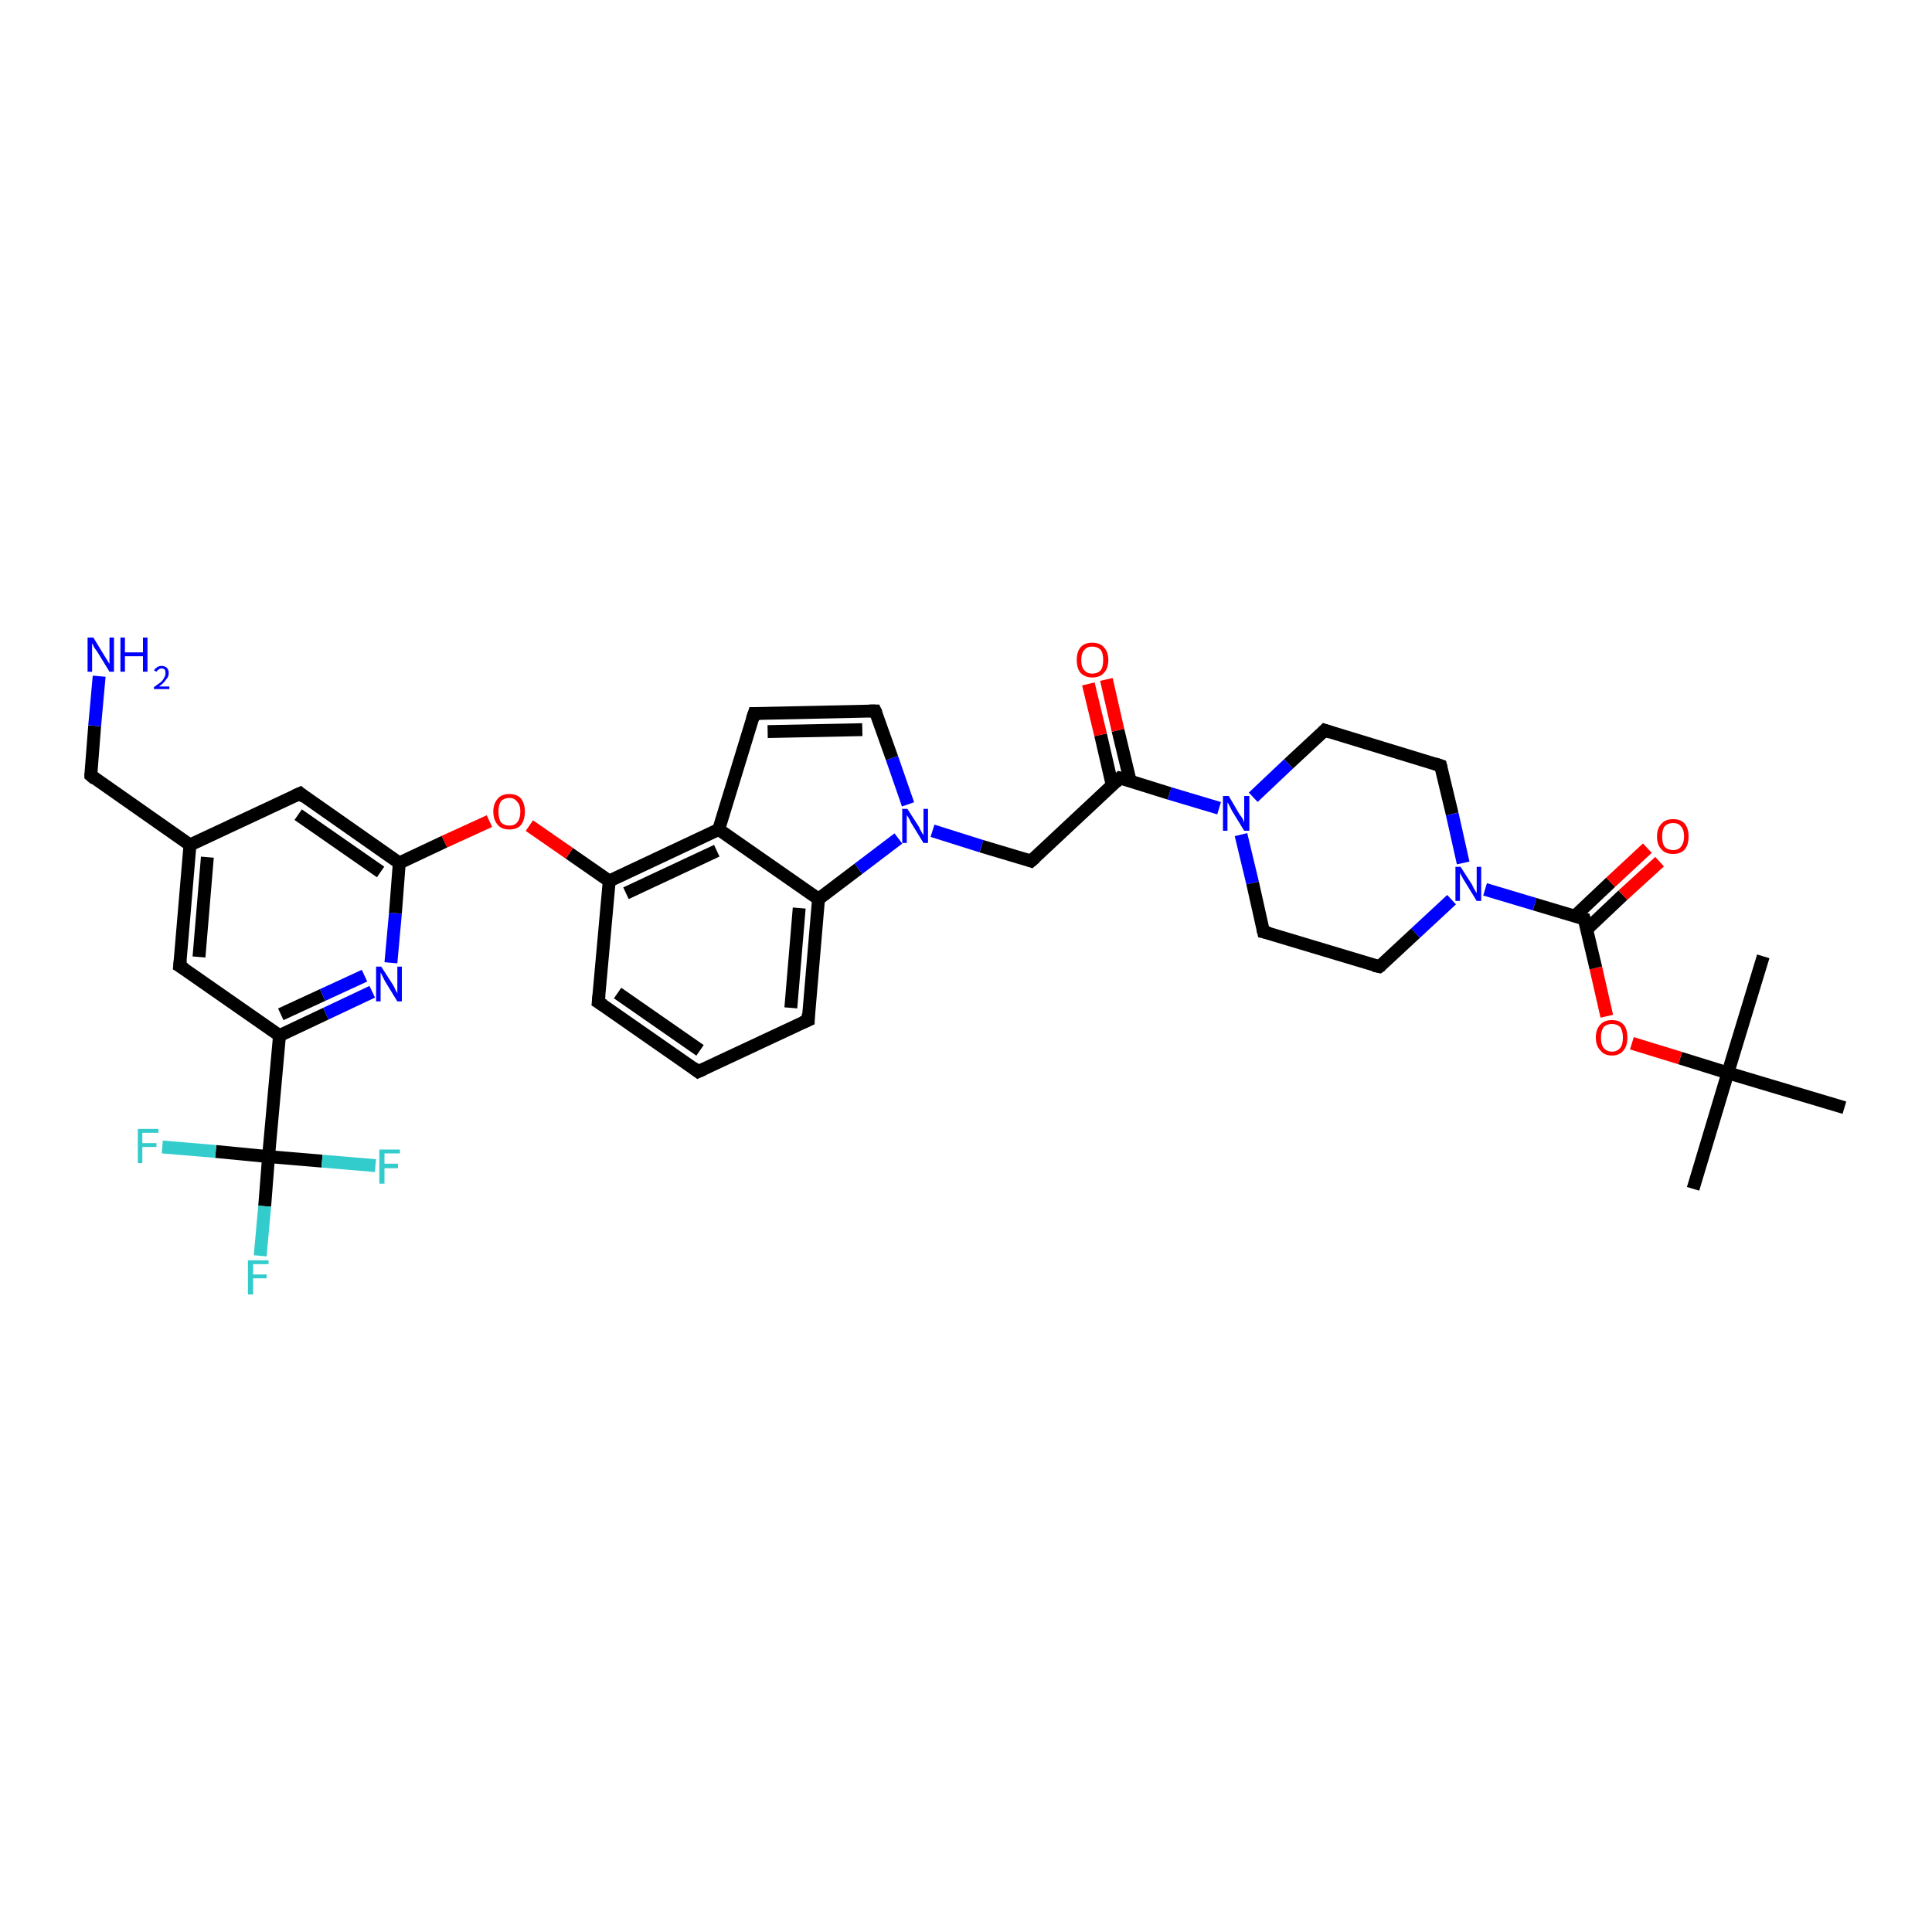 <?xml version='1.0' encoding='iso-8859-1'?>
<svg version='1.1' baseProfile='full'
              xmlns='http://www.w3.org/2000/svg'
                      xmlns:rdkit='http://www.rdkit.org/xml'
                      xmlns:xlink='http://www.w3.org/1999/xlink'
                  xml:space='preserve'
width='300px' height='300px' viewBox='0 0 300 300'>
<!-- END OF HEADER -->
<rect style='opacity:1.0;fill:#FFFFFF;stroke:none' width='300.0' height='300.0' x='0.0' y='0.0'> </rect>
<path class='bond-0 atom-0 atom-1' d='M 262.9,184.6 L 268.3,166.6' style='fill:none;fill-rule:evenodd;stroke:#000000;stroke-width:2.0px;stroke-linecap:butt;stroke-linejoin:miter;stroke-opacity:1' />
<path class='bond-1 atom-1 atom-2' d='M 268.3,166.6 L 273.8,148.5' style='fill:none;fill-rule:evenodd;stroke:#000000;stroke-width:2.0px;stroke-linecap:butt;stroke-linejoin:miter;stroke-opacity:1' />
<path class='bond-2 atom-1 atom-3' d='M 268.3,166.6 L 286.4,172.0' style='fill:none;fill-rule:evenodd;stroke:#000000;stroke-width:2.0px;stroke-linecap:butt;stroke-linejoin:miter;stroke-opacity:1' />
<path class='bond-3 atom-1 atom-4' d='M 268.3,166.6 L 260.9,164.3' style='fill:none;fill-rule:evenodd;stroke:#000000;stroke-width:2.0px;stroke-linecap:butt;stroke-linejoin:miter;stroke-opacity:1' />
<path class='bond-3 atom-1 atom-4' d='M 260.9,164.3 L 253.4,162.0' style='fill:none;fill-rule:evenodd;stroke:#FF0000;stroke-width:2.0px;stroke-linecap:butt;stroke-linejoin:miter;stroke-opacity:1' />
<path class='bond-4 atom-4 atom-5' d='M 249.5,157.8 L 247.8,150.3' style='fill:none;fill-rule:evenodd;stroke:#FF0000;stroke-width:2.0px;stroke-linecap:butt;stroke-linejoin:miter;stroke-opacity:1' />
<path class='bond-4 atom-4 atom-5' d='M 247.8,150.3 L 246.0,142.7' style='fill:none;fill-rule:evenodd;stroke:#000000;stroke-width:2.0px;stroke-linecap:butt;stroke-linejoin:miter;stroke-opacity:1' />
<path class='bond-5 atom-5 atom-6' d='M 246.4,144.3 L 252.0,139.0' style='fill:none;fill-rule:evenodd;stroke:#000000;stroke-width:2.0px;stroke-linecap:butt;stroke-linejoin:miter;stroke-opacity:1' />
<path class='bond-5 atom-5 atom-6' d='M 252.0,139.0 L 257.7,133.8' style='fill:none;fill-rule:evenodd;stroke:#FF0000;stroke-width:2.0px;stroke-linecap:butt;stroke-linejoin:miter;stroke-opacity:1' />
<path class='bond-5 atom-5 atom-6' d='M 244.5,142.3 L 250.1,137.0' style='fill:none;fill-rule:evenodd;stroke:#000000;stroke-width:2.0px;stroke-linecap:butt;stroke-linejoin:miter;stroke-opacity:1' />
<path class='bond-5 atom-5 atom-6' d='M 250.1,137.0 L 255.8,131.7' style='fill:none;fill-rule:evenodd;stroke:#FF0000;stroke-width:2.0px;stroke-linecap:butt;stroke-linejoin:miter;stroke-opacity:1' />
<path class='bond-6 atom-5 atom-7' d='M 246.0,142.7 L 238.3,140.4' style='fill:none;fill-rule:evenodd;stroke:#000000;stroke-width:2.0px;stroke-linecap:butt;stroke-linejoin:miter;stroke-opacity:1' />
<path class='bond-6 atom-5 atom-7' d='M 238.3,140.4 L 230.6,138.1' style='fill:none;fill-rule:evenodd;stroke:#0000FF;stroke-width:2.0px;stroke-linecap:butt;stroke-linejoin:miter;stroke-opacity:1' />
<path class='bond-7 atom-7 atom-8' d='M 225.4,139.7 L 219.8,144.9' style='fill:none;fill-rule:evenodd;stroke:#0000FF;stroke-width:2.0px;stroke-linecap:butt;stroke-linejoin:miter;stroke-opacity:1' />
<path class='bond-7 atom-7 atom-8' d='M 219.8,144.9 L 214.2,150.1' style='fill:none;fill-rule:evenodd;stroke:#000000;stroke-width:2.0px;stroke-linecap:butt;stroke-linejoin:miter;stroke-opacity:1' />
<path class='bond-8 atom-8 atom-9' d='M 214.2,150.1 L 196.2,144.7' style='fill:none;fill-rule:evenodd;stroke:#000000;stroke-width:2.0px;stroke-linecap:butt;stroke-linejoin:miter;stroke-opacity:1' />
<path class='bond-9 atom-9 atom-10' d='M 196.2,144.7 L 194.5,137.1' style='fill:none;fill-rule:evenodd;stroke:#000000;stroke-width:2.0px;stroke-linecap:butt;stroke-linejoin:miter;stroke-opacity:1' />
<path class='bond-9 atom-9 atom-10' d='M 194.5,137.1 L 192.7,129.6' style='fill:none;fill-rule:evenodd;stroke:#0000FF;stroke-width:2.0px;stroke-linecap:butt;stroke-linejoin:miter;stroke-opacity:1' />
<path class='bond-10 atom-10 atom-11' d='M 194.6,123.8 L 200.1,118.6' style='fill:none;fill-rule:evenodd;stroke:#0000FF;stroke-width:2.0px;stroke-linecap:butt;stroke-linejoin:miter;stroke-opacity:1' />
<path class='bond-10 atom-10 atom-11' d='M 200.1,118.6 L 205.7,113.4' style='fill:none;fill-rule:evenodd;stroke:#000000;stroke-width:2.0px;stroke-linecap:butt;stroke-linejoin:miter;stroke-opacity:1' />
<path class='bond-11 atom-11 atom-12' d='M 205.7,113.4 L 223.7,118.9' style='fill:none;fill-rule:evenodd;stroke:#000000;stroke-width:2.0px;stroke-linecap:butt;stroke-linejoin:miter;stroke-opacity:1' />
<path class='bond-12 atom-10 atom-13' d='M 189.3,125.5 L 181.6,123.2' style='fill:none;fill-rule:evenodd;stroke:#0000FF;stroke-width:2.0px;stroke-linecap:butt;stroke-linejoin:miter;stroke-opacity:1' />
<path class='bond-12 atom-10 atom-13' d='M 181.6,123.2 L 173.9,120.8' style='fill:none;fill-rule:evenodd;stroke:#000000;stroke-width:2.0px;stroke-linecap:butt;stroke-linejoin:miter;stroke-opacity:1' />
<path class='bond-13 atom-13 atom-14' d='M 175.5,121.3 L 173.6,113.4' style='fill:none;fill-rule:evenodd;stroke:#000000;stroke-width:2.0px;stroke-linecap:butt;stroke-linejoin:miter;stroke-opacity:1' />
<path class='bond-13 atom-13 atom-14' d='M 173.6,113.4 L 171.8,105.5' style='fill:none;fill-rule:evenodd;stroke:#FF0000;stroke-width:2.0px;stroke-linecap:butt;stroke-linejoin:miter;stroke-opacity:1' />
<path class='bond-13 atom-13 atom-14' d='M 172.7,121.9 L 170.9,114.1' style='fill:none;fill-rule:evenodd;stroke:#000000;stroke-width:2.0px;stroke-linecap:butt;stroke-linejoin:miter;stroke-opacity:1' />
<path class='bond-13 atom-13 atom-14' d='M 170.9,114.1 L 169.0,106.2' style='fill:none;fill-rule:evenodd;stroke:#FF0000;stroke-width:2.0px;stroke-linecap:butt;stroke-linejoin:miter;stroke-opacity:1' />
<path class='bond-14 atom-13 atom-15' d='M 173.9,120.8 L 160.1,133.7' style='fill:none;fill-rule:evenodd;stroke:#000000;stroke-width:2.0px;stroke-linecap:butt;stroke-linejoin:miter;stroke-opacity:1' />
<path class='bond-15 atom-15 atom-16' d='M 160.1,133.7 L 152.4,131.4' style='fill:none;fill-rule:evenodd;stroke:#000000;stroke-width:2.0px;stroke-linecap:butt;stroke-linejoin:miter;stroke-opacity:1' />
<path class='bond-15 atom-15 atom-16' d='M 152.4,131.4 L 144.8,129.0' style='fill:none;fill-rule:evenodd;stroke:#0000FF;stroke-width:2.0px;stroke-linecap:butt;stroke-linejoin:miter;stroke-opacity:1' />
<path class='bond-16 atom-16 atom-17' d='M 141.0,124.9 L 138.5,117.7' style='fill:none;fill-rule:evenodd;stroke:#0000FF;stroke-width:2.0px;stroke-linecap:butt;stroke-linejoin:miter;stroke-opacity:1' />
<path class='bond-16 atom-16 atom-17' d='M 138.5,117.7 L 135.9,110.4' style='fill:none;fill-rule:evenodd;stroke:#000000;stroke-width:2.0px;stroke-linecap:butt;stroke-linejoin:miter;stroke-opacity:1' />
<path class='bond-17 atom-17 atom-18' d='M 135.9,110.4 L 117.1,110.8' style='fill:none;fill-rule:evenodd;stroke:#000000;stroke-width:2.0px;stroke-linecap:butt;stroke-linejoin:miter;stroke-opacity:1' />
<path class='bond-17 atom-17 atom-18' d='M 133.9,113.3 L 119.2,113.6' style='fill:none;fill-rule:evenodd;stroke:#000000;stroke-width:2.0px;stroke-linecap:butt;stroke-linejoin:miter;stroke-opacity:1' />
<path class='bond-18 atom-18 atom-19' d='M 117.1,110.8 L 111.6,128.8' style='fill:none;fill-rule:evenodd;stroke:#000000;stroke-width:2.0px;stroke-linecap:butt;stroke-linejoin:miter;stroke-opacity:1' />
<path class='bond-19 atom-19 atom-20' d='M 111.6,128.8 L 94.6,136.8' style='fill:none;fill-rule:evenodd;stroke:#000000;stroke-width:2.0px;stroke-linecap:butt;stroke-linejoin:miter;stroke-opacity:1' />
<path class='bond-19 atom-19 atom-20' d='M 111.3,132.1 L 97.2,138.7' style='fill:none;fill-rule:evenodd;stroke:#000000;stroke-width:2.0px;stroke-linecap:butt;stroke-linejoin:miter;stroke-opacity:1' />
<path class='bond-20 atom-20 atom-21' d='M 94.6,136.8 L 88.4,132.5' style='fill:none;fill-rule:evenodd;stroke:#000000;stroke-width:2.0px;stroke-linecap:butt;stroke-linejoin:miter;stroke-opacity:1' />
<path class='bond-20 atom-20 atom-21' d='M 88.4,132.5 L 82.2,128.2' style='fill:none;fill-rule:evenodd;stroke:#FF0000;stroke-width:2.0px;stroke-linecap:butt;stroke-linejoin:miter;stroke-opacity:1' />
<path class='bond-21 atom-21 atom-22' d='M 76.0,127.5 L 69.0,130.7' style='fill:none;fill-rule:evenodd;stroke:#FF0000;stroke-width:2.0px;stroke-linecap:butt;stroke-linejoin:miter;stroke-opacity:1' />
<path class='bond-21 atom-21 atom-22' d='M 69.0,130.7 L 62.0,134.0' style='fill:none;fill-rule:evenodd;stroke:#000000;stroke-width:2.0px;stroke-linecap:butt;stroke-linejoin:miter;stroke-opacity:1' />
<path class='bond-22 atom-22 atom-23' d='M 62.0,134.0 L 46.6,123.2' style='fill:none;fill-rule:evenodd;stroke:#000000;stroke-width:2.0px;stroke-linecap:butt;stroke-linejoin:miter;stroke-opacity:1' />
<path class='bond-22 atom-22 atom-23' d='M 59.1,135.4 L 46.3,126.5' style='fill:none;fill-rule:evenodd;stroke:#000000;stroke-width:2.0px;stroke-linecap:butt;stroke-linejoin:miter;stroke-opacity:1' />
<path class='bond-23 atom-23 atom-24' d='M 46.6,123.2 L 29.5,131.2' style='fill:none;fill-rule:evenodd;stroke:#000000;stroke-width:2.0px;stroke-linecap:butt;stroke-linejoin:miter;stroke-opacity:1' />
<path class='bond-24 atom-24 atom-25' d='M 29.5,131.2 L 14.1,120.4' style='fill:none;fill-rule:evenodd;stroke:#000000;stroke-width:2.0px;stroke-linecap:butt;stroke-linejoin:miter;stroke-opacity:1' />
<path class='bond-25 atom-25 atom-26' d='M 14.1,120.4 L 14.7,112.7' style='fill:none;fill-rule:evenodd;stroke:#000000;stroke-width:2.0px;stroke-linecap:butt;stroke-linejoin:miter;stroke-opacity:1' />
<path class='bond-25 atom-25 atom-26' d='M 14.7,112.7 L 15.4,105.0' style='fill:none;fill-rule:evenodd;stroke:#0000FF;stroke-width:2.0px;stroke-linecap:butt;stroke-linejoin:miter;stroke-opacity:1' />
<path class='bond-26 atom-24 atom-27' d='M 29.5,131.2 L 27.9,150.0' style='fill:none;fill-rule:evenodd;stroke:#000000;stroke-width:2.0px;stroke-linecap:butt;stroke-linejoin:miter;stroke-opacity:1' />
<path class='bond-26 atom-24 atom-27' d='M 32.2,133.1 L 30.9,148.6' style='fill:none;fill-rule:evenodd;stroke:#000000;stroke-width:2.0px;stroke-linecap:butt;stroke-linejoin:miter;stroke-opacity:1' />
<path class='bond-27 atom-27 atom-28' d='M 27.9,150.0 L 43.4,160.8' style='fill:none;fill-rule:evenodd;stroke:#000000;stroke-width:2.0px;stroke-linecap:butt;stroke-linejoin:miter;stroke-opacity:1' />
<path class='bond-28 atom-28 atom-29' d='M 43.4,160.8 L 50.6,157.4' style='fill:none;fill-rule:evenodd;stroke:#000000;stroke-width:2.0px;stroke-linecap:butt;stroke-linejoin:miter;stroke-opacity:1' />
<path class='bond-28 atom-28 atom-29' d='M 50.6,157.4 L 57.8,154.0' style='fill:none;fill-rule:evenodd;stroke:#0000FF;stroke-width:2.0px;stroke-linecap:butt;stroke-linejoin:miter;stroke-opacity:1' />
<path class='bond-28 atom-28 atom-29' d='M 43.6,157.5 L 50.1,154.5' style='fill:none;fill-rule:evenodd;stroke:#000000;stroke-width:2.0px;stroke-linecap:butt;stroke-linejoin:miter;stroke-opacity:1' />
<path class='bond-28 atom-28 atom-29' d='M 50.1,154.5 L 56.6,151.5' style='fill:none;fill-rule:evenodd;stroke:#0000FF;stroke-width:2.0px;stroke-linecap:butt;stroke-linejoin:miter;stroke-opacity:1' />
<path class='bond-29 atom-28 atom-30' d='M 43.4,160.8 L 41.7,179.6' style='fill:none;fill-rule:evenodd;stroke:#000000;stroke-width:2.0px;stroke-linecap:butt;stroke-linejoin:miter;stroke-opacity:1' />
<path class='bond-30 atom-30 atom-31' d='M 41.7,179.6 L 41.1,187.3' style='fill:none;fill-rule:evenodd;stroke:#000000;stroke-width:2.0px;stroke-linecap:butt;stroke-linejoin:miter;stroke-opacity:1' />
<path class='bond-30 atom-30 atom-31' d='M 41.1,187.3 L 40.4,195.0' style='fill:none;fill-rule:evenodd;stroke:#33CCCC;stroke-width:2.0px;stroke-linecap:butt;stroke-linejoin:miter;stroke-opacity:1' />
<path class='bond-31 atom-30 atom-32' d='M 41.7,179.6 L 33.5,178.8' style='fill:none;fill-rule:evenodd;stroke:#000000;stroke-width:2.0px;stroke-linecap:butt;stroke-linejoin:miter;stroke-opacity:1' />
<path class='bond-31 atom-30 atom-32' d='M 33.5,178.8 L 25.2,178.1' style='fill:none;fill-rule:evenodd;stroke:#33CCCC;stroke-width:2.0px;stroke-linecap:butt;stroke-linejoin:miter;stroke-opacity:1' />
<path class='bond-32 atom-30 atom-33' d='M 41.7,179.6 L 50.0,180.3' style='fill:none;fill-rule:evenodd;stroke:#000000;stroke-width:2.0px;stroke-linecap:butt;stroke-linejoin:miter;stroke-opacity:1' />
<path class='bond-32 atom-30 atom-33' d='M 50.0,180.3 L 58.3,181.0' style='fill:none;fill-rule:evenodd;stroke:#33CCCC;stroke-width:2.0px;stroke-linecap:butt;stroke-linejoin:miter;stroke-opacity:1' />
<path class='bond-33 atom-20 atom-34' d='M 94.6,136.8 L 92.9,155.6' style='fill:none;fill-rule:evenodd;stroke:#000000;stroke-width:2.0px;stroke-linecap:butt;stroke-linejoin:miter;stroke-opacity:1' />
<path class='bond-34 atom-34 atom-35' d='M 92.9,155.6 L 108.4,166.4' style='fill:none;fill-rule:evenodd;stroke:#000000;stroke-width:2.0px;stroke-linecap:butt;stroke-linejoin:miter;stroke-opacity:1' />
<path class='bond-34 atom-34 atom-35' d='M 95.9,154.2 L 108.7,163.1' style='fill:none;fill-rule:evenodd;stroke:#000000;stroke-width:2.0px;stroke-linecap:butt;stroke-linejoin:miter;stroke-opacity:1' />
<path class='bond-35 atom-35 atom-36' d='M 108.4,166.4 L 125.5,158.4' style='fill:none;fill-rule:evenodd;stroke:#000000;stroke-width:2.0px;stroke-linecap:butt;stroke-linejoin:miter;stroke-opacity:1' />
<path class='bond-36 atom-36 atom-37' d='M 125.5,158.4 L 127.1,139.6' style='fill:none;fill-rule:evenodd;stroke:#000000;stroke-width:2.0px;stroke-linecap:butt;stroke-linejoin:miter;stroke-opacity:1' />
<path class='bond-36 atom-36 atom-37' d='M 122.8,156.5 L 124.1,141.0' style='fill:none;fill-rule:evenodd;stroke:#000000;stroke-width:2.0px;stroke-linecap:butt;stroke-linejoin:miter;stroke-opacity:1' />
<path class='bond-37 atom-12 atom-7' d='M 223.7,118.9 L 225.5,126.4' style='fill:none;fill-rule:evenodd;stroke:#000000;stroke-width:2.0px;stroke-linecap:butt;stroke-linejoin:miter;stroke-opacity:1' />
<path class='bond-37 atom-12 atom-7' d='M 225.5,126.4 L 227.2,134.0' style='fill:none;fill-rule:evenodd;stroke:#0000FF;stroke-width:2.0px;stroke-linecap:butt;stroke-linejoin:miter;stroke-opacity:1' />
<path class='bond-38 atom-37 atom-16' d='M 127.1,139.6 L 133.3,134.9' style='fill:none;fill-rule:evenodd;stroke:#000000;stroke-width:2.0px;stroke-linecap:butt;stroke-linejoin:miter;stroke-opacity:1' />
<path class='bond-38 atom-37 atom-16' d='M 133.3,134.9 L 139.5,130.2' style='fill:none;fill-rule:evenodd;stroke:#0000FF;stroke-width:2.0px;stroke-linecap:butt;stroke-linejoin:miter;stroke-opacity:1' />
<path class='bond-39 atom-37 atom-19' d='M 127.1,139.6 L 111.6,128.8' style='fill:none;fill-rule:evenodd;stroke:#000000;stroke-width:2.0px;stroke-linecap:butt;stroke-linejoin:miter;stroke-opacity:1' />
<path class='bond-40 atom-29 atom-22' d='M 60.7,149.5 L 61.4,141.8' style='fill:none;fill-rule:evenodd;stroke:#0000FF;stroke-width:2.0px;stroke-linecap:butt;stroke-linejoin:miter;stroke-opacity:1' />
<path class='bond-40 atom-29 atom-22' d='M 61.4,141.8 L 62.0,134.0' style='fill:none;fill-rule:evenodd;stroke:#000000;stroke-width:2.0px;stroke-linecap:butt;stroke-linejoin:miter;stroke-opacity:1' />
<path d='M 246.1,143.1 L 246.0,142.7 L 245.6,142.6' style='fill:none;stroke:#000000;stroke-width:2.0px;stroke-linecap:butt;stroke-linejoin:miter;stroke-opacity:1;' />
<path d='M 214.5,149.9 L 214.2,150.1 L 213.3,149.9' style='fill:none;stroke:#000000;stroke-width:2.0px;stroke-linecap:butt;stroke-linejoin:miter;stroke-opacity:1;' />
<path d='M 197.1,144.9 L 196.2,144.7 L 196.1,144.3' style='fill:none;stroke:#000000;stroke-width:2.0px;stroke-linecap:butt;stroke-linejoin:miter;stroke-opacity:1;' />
<path d='M 205.4,113.7 L 205.7,113.4 L 206.6,113.7' style='fill:none;stroke:#000000;stroke-width:2.0px;stroke-linecap:butt;stroke-linejoin:miter;stroke-opacity:1;' />
<path d='M 222.8,118.6 L 223.7,118.9 L 223.8,119.3' style='fill:none;stroke:#000000;stroke-width:2.0px;stroke-linecap:butt;stroke-linejoin:miter;stroke-opacity:1;' />
<path d='M 174.3,120.9 L 173.9,120.8 L 173.2,121.5' style='fill:none;stroke:#000000;stroke-width:2.0px;stroke-linecap:butt;stroke-linejoin:miter;stroke-opacity:1;' />
<path d='M 160.8,133.1 L 160.1,133.7 L 159.8,133.6' style='fill:none;stroke:#000000;stroke-width:2.0px;stroke-linecap:butt;stroke-linejoin:miter;stroke-opacity:1;' />
<path d='M 136.1,110.8 L 135.9,110.4 L 135.0,110.4' style='fill:none;stroke:#000000;stroke-width:2.0px;stroke-linecap:butt;stroke-linejoin:miter;stroke-opacity:1;' />
<path d='M 118.0,110.8 L 117.1,110.8 L 116.8,111.7' style='fill:none;stroke:#000000;stroke-width:2.0px;stroke-linecap:butt;stroke-linejoin:miter;stroke-opacity:1;' />
<path d='M 47.3,123.8 L 46.6,123.2 L 45.7,123.6' style='fill:none;stroke:#000000;stroke-width:2.0px;stroke-linecap:butt;stroke-linejoin:miter;stroke-opacity:1;' />
<path d='M 14.8,121.0 L 14.1,120.4 L 14.1,120.1' style='fill:none;stroke:#000000;stroke-width:2.0px;stroke-linecap:butt;stroke-linejoin:miter;stroke-opacity:1;' />
<path d='M 28.0,149.1 L 27.9,150.0 L 28.7,150.5' style='fill:none;stroke:#000000;stroke-width:2.0px;stroke-linecap:butt;stroke-linejoin:miter;stroke-opacity:1;' />
<path d='M 93.0,154.6 L 92.9,155.6 L 93.7,156.1' style='fill:none;stroke:#000000;stroke-width:2.0px;stroke-linecap:butt;stroke-linejoin:miter;stroke-opacity:1;' />
<path d='M 107.6,165.8 L 108.4,166.4 L 109.3,166.0' style='fill:none;stroke:#000000;stroke-width:2.0px;stroke-linecap:butt;stroke-linejoin:miter;stroke-opacity:1;' />
<path d='M 124.6,158.8 L 125.5,158.4 L 125.5,157.4' style='fill:none;stroke:#000000;stroke-width:2.0px;stroke-linecap:butt;stroke-linejoin:miter;stroke-opacity:1;' />
<path class='atom-4' d='M 247.8 161.1
Q 247.8 159.8, 248.5 159.1
Q 249.1 158.4, 250.3 158.4
Q 251.5 158.4, 252.1 159.1
Q 252.7 159.8, 252.7 161.1
Q 252.7 162.4, 252.1 163.1
Q 251.5 163.9, 250.3 163.9
Q 249.1 163.9, 248.5 163.1
Q 247.8 162.4, 247.8 161.1
M 250.3 163.3
Q 251.1 163.3, 251.6 162.7
Q 252.0 162.2, 252.0 161.1
Q 252.0 160.1, 251.6 159.5
Q 251.1 159.0, 250.3 159.0
Q 249.5 159.0, 249.0 159.5
Q 248.6 160.1, 248.6 161.1
Q 248.6 162.2, 249.0 162.7
Q 249.5 163.3, 250.3 163.3
' fill='#FF0000'/>
<path class='atom-6' d='M 257.3 129.9
Q 257.3 128.6, 258.0 127.9
Q 258.6 127.2, 259.8 127.2
Q 261.0 127.2, 261.6 127.9
Q 262.2 128.6, 262.2 129.9
Q 262.2 131.2, 261.6 131.9
Q 261.0 132.6, 259.8 132.6
Q 258.6 132.6, 258.0 131.9
Q 257.3 131.2, 257.3 129.9
M 259.8 132.0
Q 260.6 132.0, 261.0 131.5
Q 261.5 130.9, 261.5 129.9
Q 261.5 128.8, 261.0 128.3
Q 260.6 127.8, 259.8 127.8
Q 259.0 127.8, 258.5 128.3
Q 258.1 128.8, 258.1 129.9
Q 258.1 131.0, 258.5 131.5
Q 259.0 132.0, 259.8 132.0
' fill='#FF0000'/>
<path class='atom-7' d='M 226.8 134.6
L 228.6 137.4
Q 228.7 137.7, 229.0 138.2
Q 229.3 138.7, 229.3 138.7
L 229.3 134.6
L 230.0 134.6
L 230.0 139.9
L 229.3 139.9
L 227.4 136.8
Q 227.2 136.5, 227.0 136.1
Q 226.7 135.6, 226.7 135.5
L 226.7 139.9
L 226.0 139.9
L 226.0 134.6
L 226.8 134.6
' fill='#0000FF'/>
<path class='atom-10' d='M 190.8 123.6
L 192.5 126.5
Q 192.7 126.7, 193.0 127.2
Q 193.2 127.7, 193.2 127.8
L 193.2 123.6
L 194.0 123.6
L 194.0 129.0
L 193.2 129.0
L 191.3 125.9
Q 191.1 125.5, 190.9 125.1
Q 190.7 124.7, 190.6 124.6
L 190.6 129.0
L 189.9 129.0
L 189.9 123.6
L 190.8 123.6
' fill='#0000FF'/>
<path class='atom-14' d='M 167.2 102.5
Q 167.2 101.2, 167.8 100.5
Q 168.4 99.8, 169.6 99.8
Q 170.8 99.8, 171.4 100.5
Q 172.1 101.2, 172.1 102.5
Q 172.1 103.8, 171.4 104.5
Q 170.8 105.2, 169.6 105.2
Q 168.5 105.2, 167.8 104.5
Q 167.2 103.8, 167.2 102.5
M 169.6 104.6
Q 170.4 104.6, 170.9 104.1
Q 171.3 103.6, 171.3 102.5
Q 171.3 101.4, 170.9 100.9
Q 170.4 100.4, 169.6 100.4
Q 168.8 100.4, 168.4 100.9
Q 167.9 101.4, 167.9 102.5
Q 167.9 103.6, 168.4 104.1
Q 168.8 104.6, 169.6 104.6
' fill='#FF0000'/>
<path class='atom-16' d='M 140.9 125.6
L 142.7 128.4
Q 142.8 128.7, 143.1 129.2
Q 143.4 129.7, 143.4 129.7
L 143.4 125.6
L 144.1 125.6
L 144.1 130.9
L 143.4 130.9
L 141.5 127.8
Q 141.3 127.4, 141.1 127.0
Q 140.8 126.6, 140.8 126.5
L 140.8 130.9
L 140.1 130.9
L 140.1 125.6
L 140.9 125.6
' fill='#0000FF'/>
<path class='atom-21' d='M 76.6 126.0
Q 76.6 124.8, 77.3 124.0
Q 77.9 123.3, 79.1 123.3
Q 80.3 123.3, 80.9 124.0
Q 81.5 124.8, 81.5 126.0
Q 81.5 127.3, 80.9 128.1
Q 80.3 128.8, 79.1 128.8
Q 77.9 128.8, 77.3 128.1
Q 76.6 127.3, 76.6 126.0
M 79.1 128.2
Q 79.9 128.2, 80.3 127.7
Q 80.8 127.1, 80.8 126.0
Q 80.8 125.0, 80.3 124.5
Q 79.9 123.9, 79.1 123.9
Q 78.3 123.9, 77.8 124.4
Q 77.4 125.0, 77.4 126.0
Q 77.4 127.1, 77.8 127.7
Q 78.3 128.2, 79.1 128.2
' fill='#FF0000'/>
<path class='atom-26' d='M 14.5 99.0
L 16.2 101.8
Q 16.4 102.1, 16.7 102.6
Q 17.0 103.1, 17.0 103.1
L 17.0 99.0
L 17.7 99.0
L 17.7 104.3
L 17.0 104.3
L 15.1 101.2
Q 14.9 100.9, 14.6 100.5
Q 14.4 100.0, 14.3 99.9
L 14.3 104.3
L 13.6 104.3
L 13.6 99.0
L 14.5 99.0
' fill='#0000FF'/>
<path class='atom-26' d='M 18.7 99.0
L 19.4 99.0
L 19.4 101.3
L 22.2 101.3
L 22.2 99.0
L 22.9 99.0
L 22.9 104.3
L 22.2 104.3
L 22.2 101.9
L 19.4 101.9
L 19.4 104.3
L 18.7 104.3
L 18.7 99.0
' fill='#0000FF'/>
<path class='atom-26' d='M 23.9 104.1
Q 24.1 103.8, 24.4 103.6
Q 24.7 103.4, 25.1 103.4
Q 25.6 103.4, 25.9 103.7
Q 26.2 104.0, 26.2 104.5
Q 26.2 105.1, 25.8 105.5
Q 25.5 106.0, 24.7 106.6
L 26.3 106.6
L 26.3 107.0
L 23.9 107.0
L 23.9 106.7
Q 24.6 106.2, 25.0 105.9
Q 25.4 105.5, 25.5 105.2
Q 25.7 104.9, 25.7 104.6
Q 25.7 104.2, 25.6 104.0
Q 25.4 103.8, 25.1 103.8
Q 24.8 103.8, 24.6 104.0
Q 24.4 104.1, 24.3 104.3
L 23.9 104.1
' fill='#0000FF'/>
<path class='atom-29' d='M 59.2 150.1
L 61.0 152.9
Q 61.2 153.2, 61.4 153.7
Q 61.7 154.2, 61.7 154.3
L 61.7 150.1
L 62.4 150.1
L 62.4 155.5
L 61.7 155.5
L 59.8 152.4
Q 59.6 152.0, 59.4 151.6
Q 59.2 151.2, 59.1 151.0
L 59.1 155.5
L 58.4 155.5
L 58.4 150.1
L 59.2 150.1
' fill='#0000FF'/>
<path class='atom-31' d='M 38.5 195.7
L 41.7 195.7
L 41.7 196.3
L 39.3 196.3
L 39.3 197.9
L 41.4 197.9
L 41.4 198.5
L 39.3 198.5
L 39.3 201.0
L 38.5 201.0
L 38.5 195.7
' fill='#33CCCC'/>
<path class='atom-32' d='M 21.4 175.3
L 24.6 175.3
L 24.6 175.9
L 22.1 175.9
L 22.1 177.5
L 24.3 177.5
L 24.3 178.1
L 22.1 178.1
L 22.1 180.6
L 21.4 180.6
L 21.4 175.3
' fill='#33CCCC'/>
<path class='atom-33' d='M 58.9 178.5
L 62.1 178.5
L 62.1 179.1
L 59.7 179.1
L 59.7 180.7
L 61.8 180.7
L 61.8 181.4
L 59.7 181.4
L 59.7 183.8
L 58.9 183.8
L 58.9 178.5
' fill='#33CCCC'/>
</svg>
